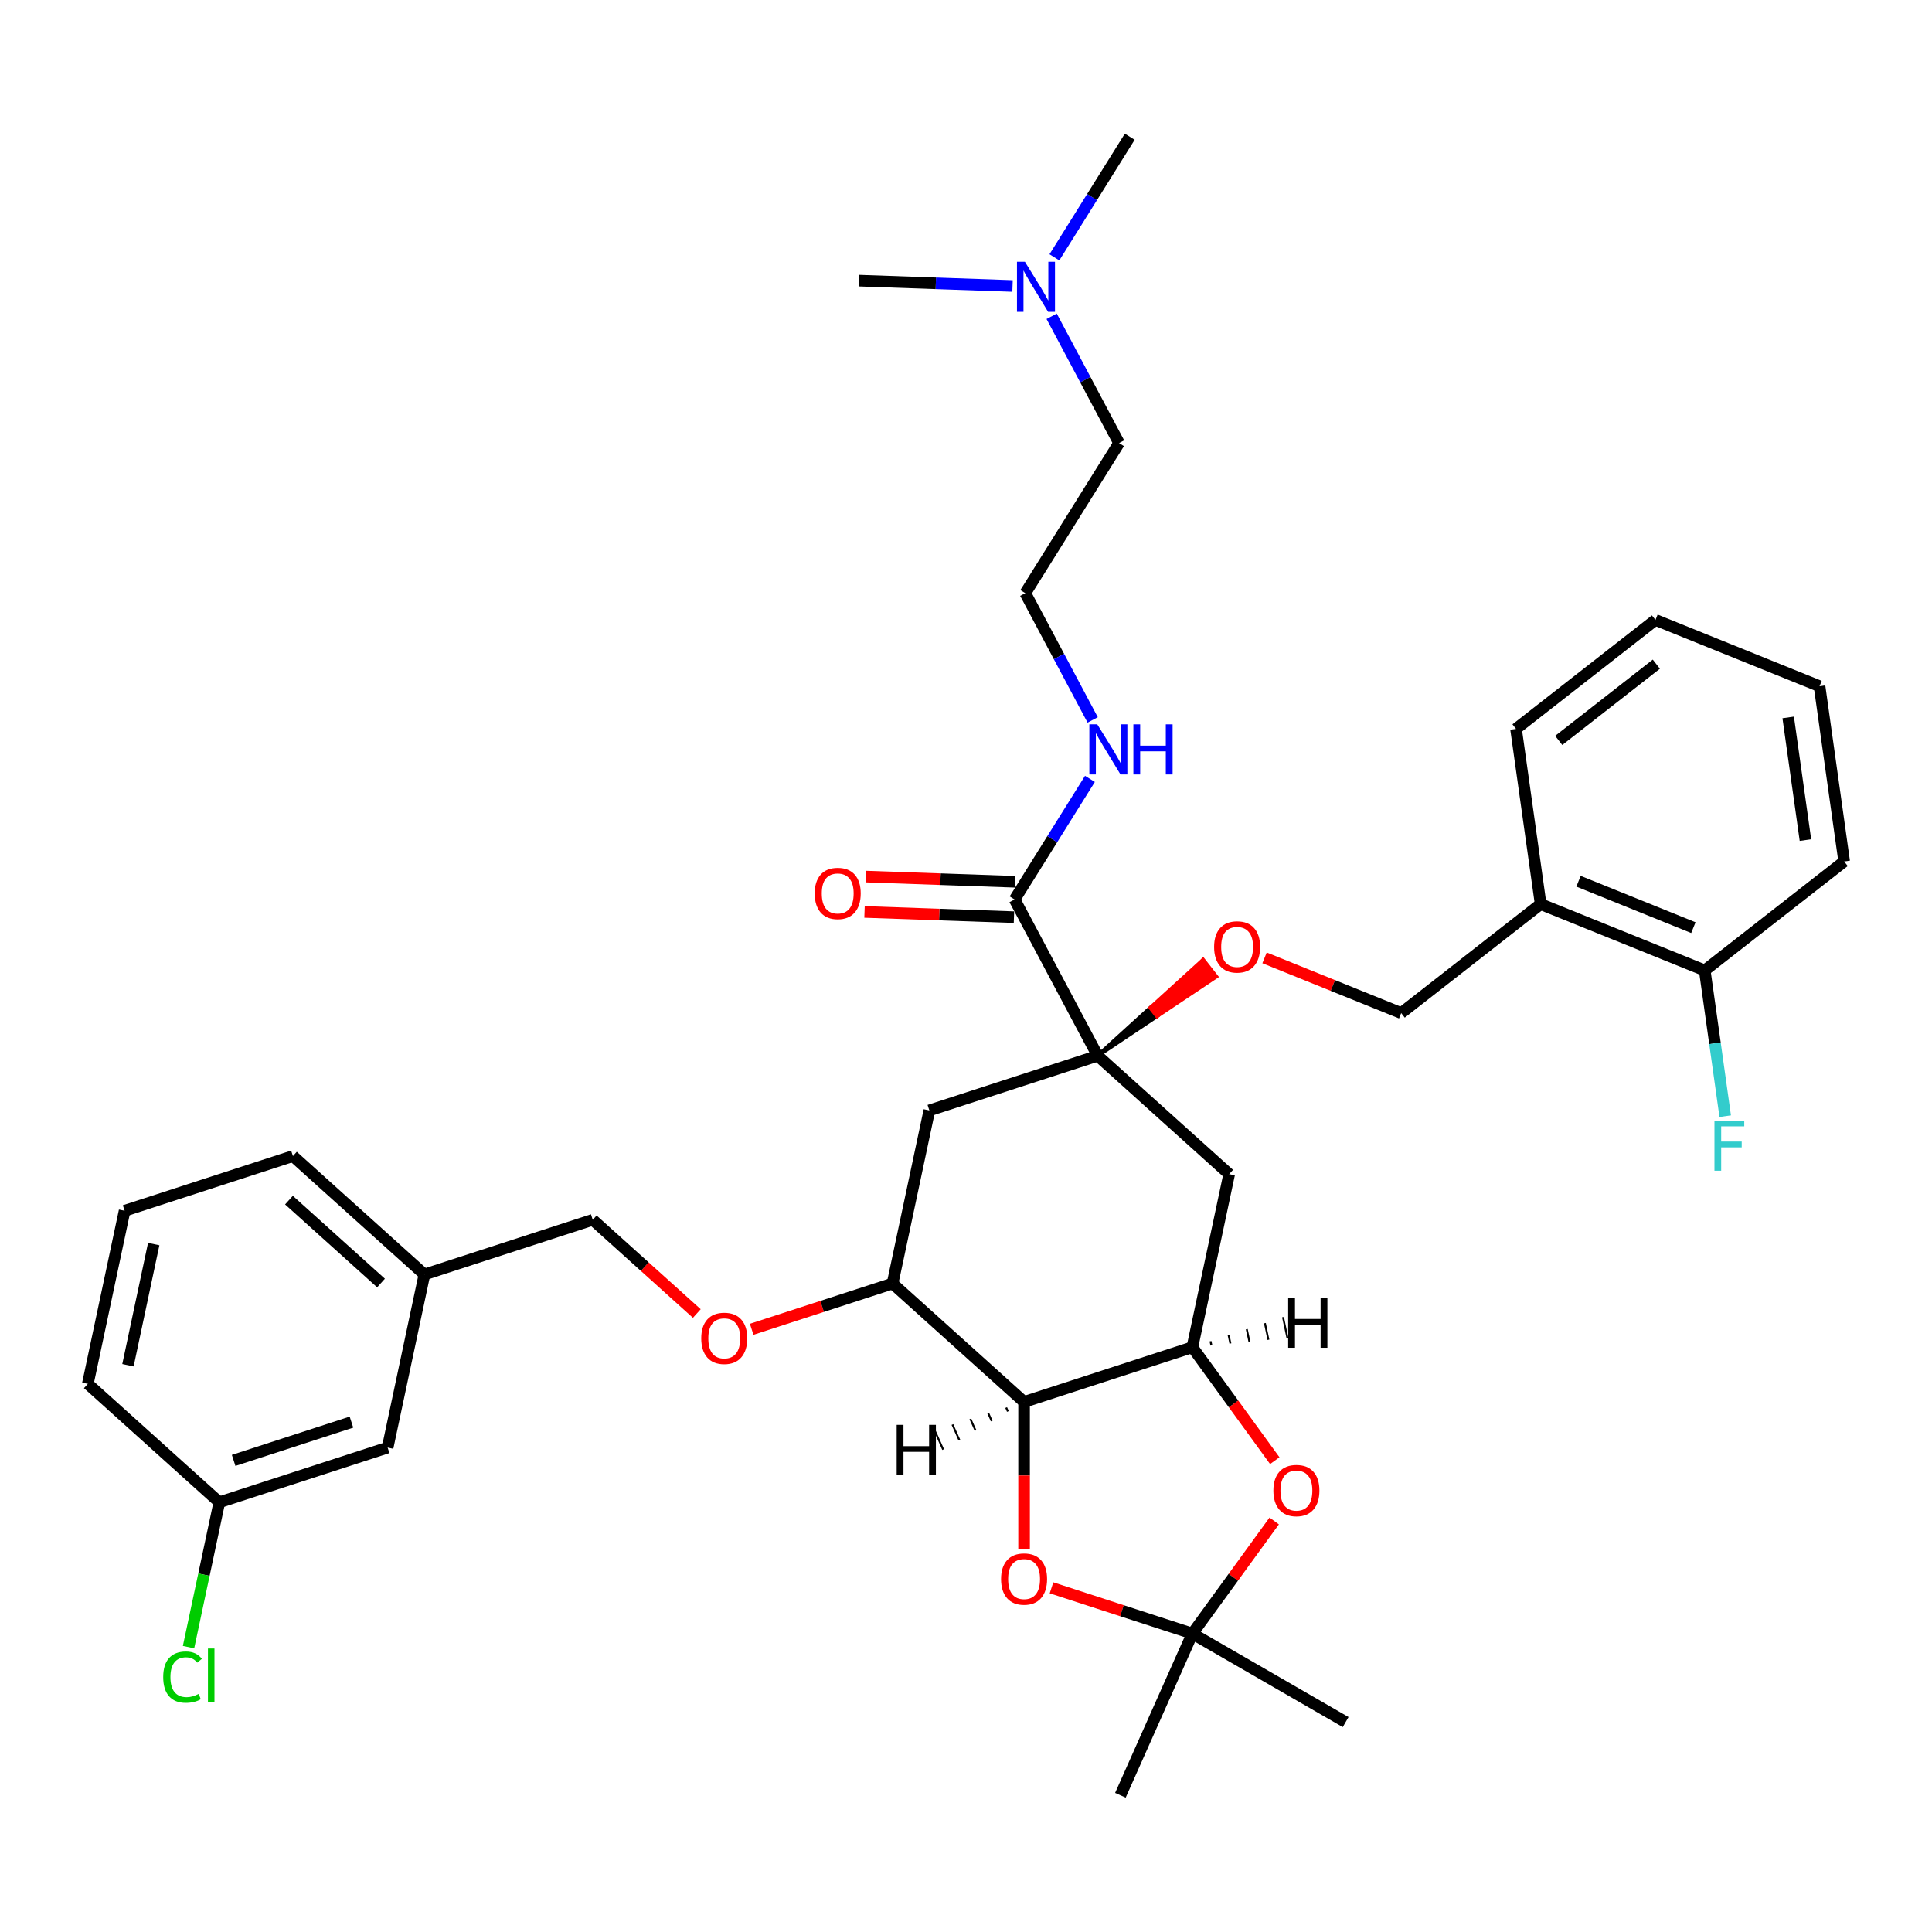 <?xml version='1.0' encoding='iso-8859-1'?>
<svg version='1.1' baseProfile='full'
              xmlns='http://www.w3.org/2000/svg'
                      xmlns:rdkit='http://www.rdkit.org/xml'
                      xmlns:xlink='http://www.w3.org/1999/xlink'
                  xml:space='preserve'
width='1000px' height='1000px' viewBox='0 0 1000 1000'>
<!-- END OF HEADER -->
<rect style='opacity:1.0;fill:#FFFFFF;stroke:none' width='1000' height='1000' x='0' y='0'> </rect>
<path class='bond-0' d='M 200.641,749.265 L 113.525,777.571' style='fill:none;fill-rule:evenodd;stroke:#000000;stroke-width:6px;stroke-linecap:butt;stroke-linejoin:miter;stroke-opacity:1' />
<path class='bond-0' d='M 181.912,736.088 L 120.932,755.902' style='fill:none;fill-rule:evenodd;stroke:#000000;stroke-width:6px;stroke-linecap:butt;stroke-linejoin:miter;stroke-opacity:1' />
<path class='bond-1' d='M 200.641,749.265 L 219.685,659.668' style='fill:none;fill-rule:evenodd;stroke:#000000;stroke-width:6px;stroke-linecap:butt;stroke-linejoin:miter;stroke-opacity:1' />
<path class='bond-2' d='M 360.674,679.87 L 333.737,655.617' style='fill:none;fill-rule:evenodd;stroke:#FF0000;stroke-width:6px;stroke-linecap:butt;stroke-linejoin:miter;stroke-opacity:1' />
<path class='bond-2' d='M 333.737,655.617 L 306.801,631.363' style='fill:none;fill-rule:evenodd;stroke:#000000;stroke-width:6px;stroke-linecap:butt;stroke-linejoin:miter;stroke-opacity:1' />
<path class='bond-3' d='M 389.069,688.041 L 425.528,676.195' style='fill:none;fill-rule:evenodd;stroke:#FF0000;stroke-width:6px;stroke-linecap:butt;stroke-linejoin:miter;stroke-opacity:1' />
<path class='bond-3' d='M 425.528,676.195 L 461.987,664.349' style='fill:none;fill-rule:evenodd;stroke:#000000;stroke-width:6px;stroke-linecap:butt;stroke-linejoin:miter;stroke-opacity:1' />
<path class='bond-4' d='M 306.801,631.363 L 219.685,659.668' style='fill:none;fill-rule:evenodd;stroke:#000000;stroke-width:6px;stroke-linecap:butt;stroke-linejoin:miter;stroke-opacity:1' />
<path class='bond-5' d='M 113.525,777.571 L 105.557,815.059' style='fill:none;fill-rule:evenodd;stroke:#000000;stroke-width:6px;stroke-linecap:butt;stroke-linejoin:miter;stroke-opacity:1' />
<path class='bond-5' d='M 105.557,815.059 L 97.588,852.548' style='fill:none;fill-rule:evenodd;stroke:#00CC00;stroke-width:6px;stroke-linecap:butt;stroke-linejoin:miter;stroke-opacity:1' />
<path class='bond-6' d='M 113.525,777.571 L 45.455,716.279' style='fill:none;fill-rule:evenodd;stroke:#000000;stroke-width:6px;stroke-linecap:butt;stroke-linejoin:miter;stroke-opacity:1' />
<path class='bond-7' d='M 617.173,697.335 L 530.058,725.64' style='fill:none;fill-rule:evenodd;stroke:#000000;stroke-width:6px;stroke-linecap:butt;stroke-linejoin:miter;stroke-opacity:1' />
<path class='bond-8' d='M 617.173,697.335 L 638.496,726.683' style='fill:none;fill-rule:evenodd;stroke:#000000;stroke-width:6px;stroke-linecap:butt;stroke-linejoin:miter;stroke-opacity:1' />
<path class='bond-8' d='M 638.496,726.683 L 659.819,756.032' style='fill:none;fill-rule:evenodd;stroke:#FF0000;stroke-width:6px;stroke-linecap:butt;stroke-linejoin:miter;stroke-opacity:1' />
<path class='bond-9' d='M 617.173,697.335 L 636.217,607.738' style='fill:none;fill-rule:evenodd;stroke:#000000;stroke-width:6px;stroke-linecap:butt;stroke-linejoin:miter;stroke-opacity:1' />
<path class='bond-40' d='M 627.013,696.367 L 626.556,694.216' style='fill:none;fill-rule:evenodd;stroke:#000000;stroke-width:1.0px;stroke-linecap:butt;stroke-linejoin:miter;stroke-opacity:1' />
<path class='bond-40' d='M 636.852,695.399 L 635.938,691.098' style='fill:none;fill-rule:evenodd;stroke:#000000;stroke-width:1.0px;stroke-linecap:butt;stroke-linejoin:miter;stroke-opacity:1' />
<path class='bond-40' d='M 646.692,694.431 L 645.321,687.98' style='fill:none;fill-rule:evenodd;stroke:#000000;stroke-width:1.0px;stroke-linecap:butt;stroke-linejoin:miter;stroke-opacity:1' />
<path class='bond-40' d='M 656.532,693.464 L 654.703,684.862' style='fill:none;fill-rule:evenodd;stroke:#000000;stroke-width:1.0px;stroke-linecap:butt;stroke-linejoin:miter;stroke-opacity:1' />
<path class='bond-40' d='M 666.371,692.496 L 664.086,681.744' style='fill:none;fill-rule:evenodd;stroke:#000000;stroke-width:1.0px;stroke-linecap:butt;stroke-linejoin:miter;stroke-opacity:1' />
<path class='bond-10' d='M 530.058,725.64 L 530.058,763.736' style='fill:none;fill-rule:evenodd;stroke:#000000;stroke-width:6px;stroke-linecap:butt;stroke-linejoin:miter;stroke-opacity:1' />
<path class='bond-10' d='M 530.058,763.736 L 530.058,801.832' style='fill:none;fill-rule:evenodd;stroke:#FF0000;stroke-width:6px;stroke-linecap:butt;stroke-linejoin:miter;stroke-opacity:1' />
<path class='bond-11' d='M 530.058,725.64 L 461.987,664.349' style='fill:none;fill-rule:evenodd;stroke:#000000;stroke-width:6px;stroke-linecap:butt;stroke-linejoin:miter;stroke-opacity:1' />
<path class='bond-41' d='M 520.789,728.564 L 521.683,730.572' style='fill:none;fill-rule:evenodd;stroke:#000000;stroke-width:1.0px;stroke-linecap:butt;stroke-linejoin:miter;stroke-opacity:1' />
<path class='bond-41' d='M 511.519,731.487 L 513.308,735.504' style='fill:none;fill-rule:evenodd;stroke:#000000;stroke-width:1.0px;stroke-linecap:butt;stroke-linejoin:miter;stroke-opacity:1' />
<path class='bond-41' d='M 502.25,734.411 L 504.933,740.436' style='fill:none;fill-rule:evenodd;stroke:#000000;stroke-width:1.0px;stroke-linecap:butt;stroke-linejoin:miter;stroke-opacity:1' />
<path class='bond-41' d='M 492.981,737.335 L 496.558,745.368' style='fill:none;fill-rule:evenodd;stroke:#000000;stroke-width:1.0px;stroke-linecap:butt;stroke-linejoin:miter;stroke-opacity:1' />
<path class='bond-41' d='M 483.712,740.258 L 488.183,750.3' style='fill:none;fill-rule:evenodd;stroke:#000000;stroke-width:1.0px;stroke-linecap:butt;stroke-linejoin:miter;stroke-opacity:1' />
<path class='bond-12' d='M 659.527,787.249 L 638.35,816.397' style='fill:none;fill-rule:evenodd;stroke:#FF0000;stroke-width:6px;stroke-linecap:butt;stroke-linejoin:miter;stroke-opacity:1' />
<path class='bond-12' d='M 638.35,816.397 L 617.173,845.544' style='fill:none;fill-rule:evenodd;stroke:#000000;stroke-width:6px;stroke-linecap:butt;stroke-linejoin:miter;stroke-opacity:1' />
<path class='bond-13' d='M 544.255,821.852 L 580.714,833.698' style='fill:none;fill-rule:evenodd;stroke:#FF0000;stroke-width:6px;stroke-linecap:butt;stroke-linejoin:miter;stroke-opacity:1' />
<path class='bond-13' d='M 580.714,833.698 L 617.173,845.544' style='fill:none;fill-rule:evenodd;stroke:#000000;stroke-width:6px;stroke-linecap:butt;stroke-linejoin:miter;stroke-opacity:1' />
<path class='bond-14' d='M 617.173,845.544 L 696.5,891.343' style='fill:none;fill-rule:evenodd;stroke:#000000;stroke-width:6px;stroke-linecap:butt;stroke-linejoin:miter;stroke-opacity:1' />
<path class='bond-15' d='M 617.173,845.544 L 579.917,929.223' style='fill:none;fill-rule:evenodd;stroke:#000000;stroke-width:6px;stroke-linecap:butt;stroke-linejoin:miter;stroke-opacity:1' />
<path class='bond-16' d='M 636.217,607.738 L 568.146,546.446' style='fill:none;fill-rule:evenodd;stroke:#000000;stroke-width:6px;stroke-linecap:butt;stroke-linejoin:miter;stroke-opacity:1' />
<path class='bond-17' d='M 481.031,574.752 L 461.987,664.349' style='fill:none;fill-rule:evenodd;stroke:#000000;stroke-width:6px;stroke-linecap:butt;stroke-linejoin:miter;stroke-opacity:1' />
<path class='bond-18' d='M 481.031,574.752 L 568.146,546.446' style='fill:none;fill-rule:evenodd;stroke:#000000;stroke-width:6px;stroke-linecap:butt;stroke-linejoin:miter;stroke-opacity:1' />
<path class='bond-19' d='M 568.146,546.446 L 525.144,465.57' style='fill:none;fill-rule:evenodd;stroke:#000000;stroke-width:6px;stroke-linecap:butt;stroke-linejoin:miter;stroke-opacity:1' />
<path class='bond-20' d='M 568.146,546.446 L 598.83,525.961 L 595.446,521.63 Z' style='fill:#000000;fill-rule:evenodd;fill-opacity:1;stroke:#000000;stroke-width:2px;stroke-linecap:butt;stroke-linejoin:miter;stroke-opacity:1;' />
<path class='bond-20' d='M 598.83,525.961 L 622.746,496.814 L 629.513,505.476 Z' style='fill:#FF0000;fill-rule:evenodd;fill-opacity:1;stroke:#FF0000;stroke-width:2px;stroke-linecap:butt;stroke-linejoin:miter;stroke-opacity:1;' />
<path class='bond-20' d='M 598.83,525.961 L 595.446,521.63 L 622.746,496.814 Z' style='fill:#FF0000;fill-rule:evenodd;fill-opacity:1;stroke:#FF0000;stroke-width:2px;stroke-linecap:butt;stroke-linejoin:miter;stroke-opacity:1;' />
<path class='bond-21' d='M 525.463,456.415 L 486.791,455.065' style='fill:none;fill-rule:evenodd;stroke:#000000;stroke-width:6px;stroke-linecap:butt;stroke-linejoin:miter;stroke-opacity:1' />
<path class='bond-21' d='M 486.791,455.065 L 448.118,453.714' style='fill:none;fill-rule:evenodd;stroke:#FF0000;stroke-width:6px;stroke-linecap:butt;stroke-linejoin:miter;stroke-opacity:1' />
<path class='bond-21' d='M 524.824,474.724 L 486.151,473.373' style='fill:none;fill-rule:evenodd;stroke:#000000;stroke-width:6px;stroke-linecap:butt;stroke-linejoin:miter;stroke-opacity:1' />
<path class='bond-21' d='M 486.151,473.373 L 447.479,472.023' style='fill:none;fill-rule:evenodd;stroke:#FF0000;stroke-width:6px;stroke-linecap:butt;stroke-linejoin:miter;stroke-opacity:1' />
<path class='bond-22' d='M 525.144,465.57 L 544.646,434.36' style='fill:none;fill-rule:evenodd;stroke:#000000;stroke-width:6px;stroke-linecap:butt;stroke-linejoin:miter;stroke-opacity:1' />
<path class='bond-22' d='M 544.646,434.36 L 564.148,403.15' style='fill:none;fill-rule:evenodd;stroke:#0000FF;stroke-width:6px;stroke-linecap:butt;stroke-linejoin:miter;stroke-opacity:1' />
<path class='bond-23' d='M 654.525,495.789 L 689.89,510.078' style='fill:none;fill-rule:evenodd;stroke:#FF0000;stroke-width:6px;stroke-linecap:butt;stroke-linejoin:miter;stroke-opacity:1' />
<path class='bond-23' d='M 689.89,510.078 L 725.256,524.366' style='fill:none;fill-rule:evenodd;stroke:#000000;stroke-width:6px;stroke-linecap:butt;stroke-linejoin:miter;stroke-opacity:1' />
<path class='bond-24' d='M 544.331,163.717 L 561.776,196.525' style='fill:none;fill-rule:evenodd;stroke:#0000FF;stroke-width:6px;stroke-linecap:butt;stroke-linejoin:miter;stroke-opacity:1' />
<path class='bond-24' d='M 561.776,196.525 L 579.22,229.333' style='fill:none;fill-rule:evenodd;stroke:#000000;stroke-width:6px;stroke-linecap:butt;stroke-linejoin:miter;stroke-opacity:1' />
<path class='bond-25' d='M 545.753,133.196 L 565.255,101.986' style='fill:none;fill-rule:evenodd;stroke:#0000FF;stroke-width:6px;stroke-linecap:butt;stroke-linejoin:miter;stroke-opacity:1' />
<path class='bond-25' d='M 565.255,101.986 L 584.757,70.777' style='fill:none;fill-rule:evenodd;stroke:#000000;stroke-width:6px;stroke-linecap:butt;stroke-linejoin:miter;stroke-opacity:1' />
<path class='bond-26' d='M 524.09,148.033 L 484.382,146.646' style='fill:none;fill-rule:evenodd;stroke:#0000FF;stroke-width:6px;stroke-linecap:butt;stroke-linejoin:miter;stroke-opacity:1' />
<path class='bond-26' d='M 484.382,146.646 L 444.675,145.26' style='fill:none;fill-rule:evenodd;stroke:#000000;stroke-width:6px;stroke-linecap:butt;stroke-linejoin:miter;stroke-opacity:1' />
<path class='bond-27' d='M 579.22,229.333 L 530.681,307.013' style='fill:none;fill-rule:evenodd;stroke:#000000;stroke-width:6px;stroke-linecap:butt;stroke-linejoin:miter;stroke-opacity:1' />
<path class='bond-28' d='M 530.681,307.013 L 548.125,339.821' style='fill:none;fill-rule:evenodd;stroke:#000000;stroke-width:6px;stroke-linecap:butt;stroke-linejoin:miter;stroke-opacity:1' />
<path class='bond-28' d='M 548.125,339.821 L 565.569,372.629' style='fill:none;fill-rule:evenodd;stroke:#0000FF;stroke-width:6px;stroke-linecap:butt;stroke-linejoin:miter;stroke-opacity:1' />
<path class='bond-29' d='M 725.256,524.366 L 797.436,467.972' style='fill:none;fill-rule:evenodd;stroke:#000000;stroke-width:6px;stroke-linecap:butt;stroke-linejoin:miter;stroke-opacity:1' />
<path class='bond-30' d='M 797.436,467.972 L 882.365,502.286' style='fill:none;fill-rule:evenodd;stroke:#000000;stroke-width:6px;stroke-linecap:butt;stroke-linejoin:miter;stroke-opacity:1' />
<path class='bond-30' d='M 817.038,456.134 L 876.488,480.153' style='fill:none;fill-rule:evenodd;stroke:#000000;stroke-width:6px;stroke-linecap:butt;stroke-linejoin:miter;stroke-opacity:1' />
<path class='bond-31' d='M 797.436,467.972 L 784.688,377.265' style='fill:none;fill-rule:evenodd;stroke:#000000;stroke-width:6px;stroke-linecap:butt;stroke-linejoin:miter;stroke-opacity:1' />
<path class='bond-32' d='M 882.365,502.286 L 887.667,540.009' style='fill:none;fill-rule:evenodd;stroke:#000000;stroke-width:6px;stroke-linecap:butt;stroke-linejoin:miter;stroke-opacity:1' />
<path class='bond-32' d='M 887.667,540.009 L 892.968,577.733' style='fill:none;fill-rule:evenodd;stroke:#33CCCC;stroke-width:6px;stroke-linecap:butt;stroke-linejoin:miter;stroke-opacity:1' />
<path class='bond-33' d='M 882.365,502.286 L 954.545,445.892' style='fill:none;fill-rule:evenodd;stroke:#000000;stroke-width:6px;stroke-linecap:butt;stroke-linejoin:miter;stroke-opacity:1' />
<path class='bond-34' d='M 784.688,377.265 L 856.869,320.872' style='fill:none;fill-rule:evenodd;stroke:#000000;stroke-width:6px;stroke-linecap:butt;stroke-linejoin:miter;stroke-opacity:1' />
<path class='bond-34' d='M 806.794,383.242 L 857.32,343.767' style='fill:none;fill-rule:evenodd;stroke:#000000;stroke-width:6px;stroke-linecap:butt;stroke-linejoin:miter;stroke-opacity:1' />
<path class='bond-35' d='M 954.545,445.892 L 941.797,355.185' style='fill:none;fill-rule:evenodd;stroke:#000000;stroke-width:6px;stroke-linecap:butt;stroke-linejoin:miter;stroke-opacity:1' />
<path class='bond-35' d='M 934.492,434.836 L 925.568,371.341' style='fill:none;fill-rule:evenodd;stroke:#000000;stroke-width:6px;stroke-linecap:butt;stroke-linejoin:miter;stroke-opacity:1' />
<path class='bond-36' d='M 856.869,320.872 L 941.797,355.185' style='fill:none;fill-rule:evenodd;stroke:#000000;stroke-width:6px;stroke-linecap:butt;stroke-linejoin:miter;stroke-opacity:1' />
<path class='bond-37' d='M 219.685,659.668 L 151.614,598.377' style='fill:none;fill-rule:evenodd;stroke:#000000;stroke-width:6px;stroke-linecap:butt;stroke-linejoin:miter;stroke-opacity:1' />
<path class='bond-37' d='M 197.216,664.089 L 149.567,621.185' style='fill:none;fill-rule:evenodd;stroke:#000000;stroke-width:6px;stroke-linecap:butt;stroke-linejoin:miter;stroke-opacity:1' />
<path class='bond-38' d='M 64.499,626.682 L 151.614,598.377' style='fill:none;fill-rule:evenodd;stroke:#000000;stroke-width:6px;stroke-linecap:butt;stroke-linejoin:miter;stroke-opacity:1' />
<path class='bond-39' d='M 64.499,626.682 L 45.455,716.279' style='fill:none;fill-rule:evenodd;stroke:#000000;stroke-width:6px;stroke-linecap:butt;stroke-linejoin:miter;stroke-opacity:1' />
<path class='bond-39' d='M 79.562,643.931 L 66.231,706.649' style='fill:none;fill-rule:evenodd;stroke:#000000;stroke-width:6px;stroke-linecap:butt;stroke-linejoin:miter;stroke-opacity:1' />
<path  class='atom-1' d='M 362.964 692.727
Q 362.964 686.499, 366.041 683.018
Q 369.119 679.537, 374.871 679.537
Q 380.624 679.537, 383.702 683.018
Q 386.779 686.499, 386.779 692.727
Q 386.779 699.029, 383.665 702.62
Q 380.551 706.174, 374.871 706.174
Q 369.156 706.174, 366.041 702.62
Q 362.964 699.066, 362.964 692.727
M 374.871 703.243
Q 378.828 703.243, 380.954 700.605
Q 383.115 697.93, 383.115 692.727
Q 383.115 687.635, 380.954 685.07
Q 378.828 682.468, 374.871 682.468
Q 370.914 682.468, 368.753 685.033
Q 366.628 687.598, 366.628 692.727
Q 366.628 697.967, 368.753 700.605
Q 370.914 703.243, 374.871 703.243
' fill='#FF0000'/>
<path  class='atom-6' d='M 659.105 771.513
Q 659.105 765.284, 662.183 761.803
Q 665.261 758.322, 671.013 758.322
Q 676.766 758.322, 679.843 761.803
Q 682.921 765.284, 682.921 771.513
Q 682.921 777.814, 679.807 781.405
Q 676.692 784.959, 671.013 784.959
Q 665.297 784.959, 662.183 781.405
Q 659.105 777.851, 659.105 771.513
M 671.013 782.028
Q 674.97 782.028, 677.095 779.39
Q 679.257 776.715, 679.257 771.513
Q 679.257 766.42, 677.095 763.855
Q 674.97 761.253, 671.013 761.253
Q 667.056 761.253, 664.894 763.818
Q 662.769 766.383, 662.769 771.513
Q 662.769 776.752, 664.894 779.39
Q 667.056 782.028, 671.013 782.028
' fill='#FF0000'/>
<path  class='atom-7' d='M 518.15 817.312
Q 518.15 811.083, 521.228 807.602
Q 524.305 804.122, 530.058 804.122
Q 535.81 804.122, 538.888 807.602
Q 541.965 811.083, 541.965 817.312
Q 541.965 823.614, 538.851 827.204
Q 535.737 830.758, 530.058 830.758
Q 524.342 830.758, 521.228 827.204
Q 518.15 823.65, 518.15 817.312
M 530.058 827.827
Q 534.015 827.827, 536.14 825.189
Q 538.302 822.515, 538.302 817.312
Q 538.302 812.219, 536.14 809.654
Q 534.015 807.053, 530.058 807.053
Q 526.101 807.053, 523.939 809.617
Q 521.814 812.182, 521.814 817.312
Q 521.814 822.551, 523.939 825.189
Q 526.101 827.827, 530.058 827.827
' fill='#FF0000'/>
<path  class='atom-13' d='M 421.693 462.446
Q 421.693 456.218, 424.771 452.737
Q 427.849 449.256, 433.601 449.256
Q 439.353 449.256, 442.431 452.737
Q 445.509 456.218, 445.509 462.446
Q 445.509 468.748, 442.394 472.339
Q 439.28 475.893, 433.601 475.893
Q 427.885 475.893, 424.771 472.339
Q 421.693 468.785, 421.693 462.446
M 433.601 472.962
Q 437.558 472.962, 439.683 470.324
Q 441.845 467.649, 441.845 462.446
Q 441.845 457.353, 439.683 454.789
Q 437.558 452.187, 433.601 452.187
Q 429.644 452.187, 427.482 454.752
Q 425.357 457.317, 425.357 462.446
Q 425.357 467.686, 427.482 470.324
Q 429.644 472.962, 433.601 472.962
' fill='#FF0000'/>
<path  class='atom-14' d='M 628.419 490.126
Q 628.419 483.897, 631.497 480.417
Q 634.575 476.936, 640.327 476.936
Q 646.079 476.936, 649.157 480.417
Q 652.235 483.897, 652.235 490.126
Q 652.235 496.428, 649.121 500.019
Q 646.006 503.573, 640.327 503.573
Q 634.611 503.573, 631.497 500.019
Q 628.419 496.465, 628.419 490.126
M 640.327 500.641
Q 644.284 500.641, 646.409 498.003
Q 648.571 495.329, 648.571 490.126
Q 648.571 485.033, 646.409 482.468
Q 644.284 479.867, 640.327 479.867
Q 636.37 479.867, 634.208 482.432
Q 632.083 484.996, 632.083 490.126
Q 632.083 495.365, 634.208 498.003
Q 636.37 500.641, 640.327 500.641
' fill='#FF0000'/>
<path  class='atom-18' d='M 530.483 135.486
L 538.984 149.226
Q 539.826 150.582, 541.182 153.037
Q 542.538 155.491, 542.611 155.638
L 542.611 135.486
L 546.055 135.486
L 546.055 161.427
L 542.501 161.427
L 533.378 146.405
Q 532.315 144.646, 531.18 142.631
Q 530.08 140.616, 529.751 139.993
L 529.751 161.427
L 526.38 161.427
L 526.38 135.486
L 530.483 135.486
' fill='#0000FF'/>
<path  class='atom-23' d='M 567.949 374.919
L 576.45 388.659
Q 577.292 390.015, 578.648 392.47
Q 580.004 394.925, 580.077 395.071
L 580.077 374.919
L 583.521 374.919
L 583.521 400.86
L 579.967 400.86
L 570.844 385.838
Q 569.781 384.079, 568.645 382.064
Q 567.546 380.049, 567.217 379.426
L 567.217 400.86
L 563.846 400.86
L 563.846 374.919
L 567.949 374.919
' fill='#0000FF'/>
<path  class='atom-23' d='M 586.635 374.919
L 590.153 374.919
L 590.153 385.948
L 603.416 385.948
L 603.416 374.919
L 606.934 374.919
L 606.934 400.86
L 603.416 400.86
L 603.416 388.879
L 590.153 388.879
L 590.153 400.86
L 586.635 400.86
L 586.635 374.919
' fill='#0000FF'/>
<path  class='atom-27' d='M 887.4 580.023
L 902.826 580.023
L 902.826 582.99
L 890.881 582.99
L 890.881 590.868
L 901.506 590.868
L 901.506 593.872
L 890.881 593.872
L 890.881 605.963
L 887.4 605.963
L 887.4 580.023
' fill='#33CCCC'/>
<path  class='atom-32' d='M 84.478 868.065
Q 84.478 861.617, 87.483 858.246
Q 90.524 854.838, 96.276 854.838
Q 101.626 854.838, 104.484 858.612
L 102.065 860.591
Q 99.977 857.843, 96.276 857.843
Q 92.356 857.843, 90.268 860.481
Q 88.216 863.082, 88.216 868.065
Q 88.216 873.195, 90.341 875.833
Q 92.503 878.471, 96.679 878.471
Q 99.537 878.471, 102.872 876.749
L 103.897 879.497
Q 102.542 880.376, 100.49 880.889
Q 98.438 881.402, 96.166 881.402
Q 90.524 881.402, 87.483 877.958
Q 84.478 874.514, 84.478 868.065
' fill='#00CC00'/>
<path  class='atom-32' d='M 107.635 853.263
L 111.005 853.263
L 111.005 881.072
L 107.635 881.072
L 107.635 853.263
' fill='#00CC00'/>
<path  class='atom-37' d='M 666.755 671.668
L 670.272 671.668
L 670.272 682.696
L 683.536 682.696
L 683.536 671.668
L 687.053 671.668
L 687.053 697.609
L 683.536 697.609
L 683.536 685.628
L 670.272 685.628
L 670.272 697.609
L 666.755 697.609
L 666.755 671.668
' fill='#000000'/>
<path  class='atom-38' d='M 464.122 737.507
L 467.64 737.507
L 467.64 748.536
L 480.903 748.536
L 480.903 737.507
L 484.421 737.507
L 484.421 763.448
L 480.903 763.448
L 480.903 751.467
L 467.64 751.467
L 467.64 763.448
L 464.122 763.448
L 464.122 737.507
' fill='#000000'/>
</svg>
